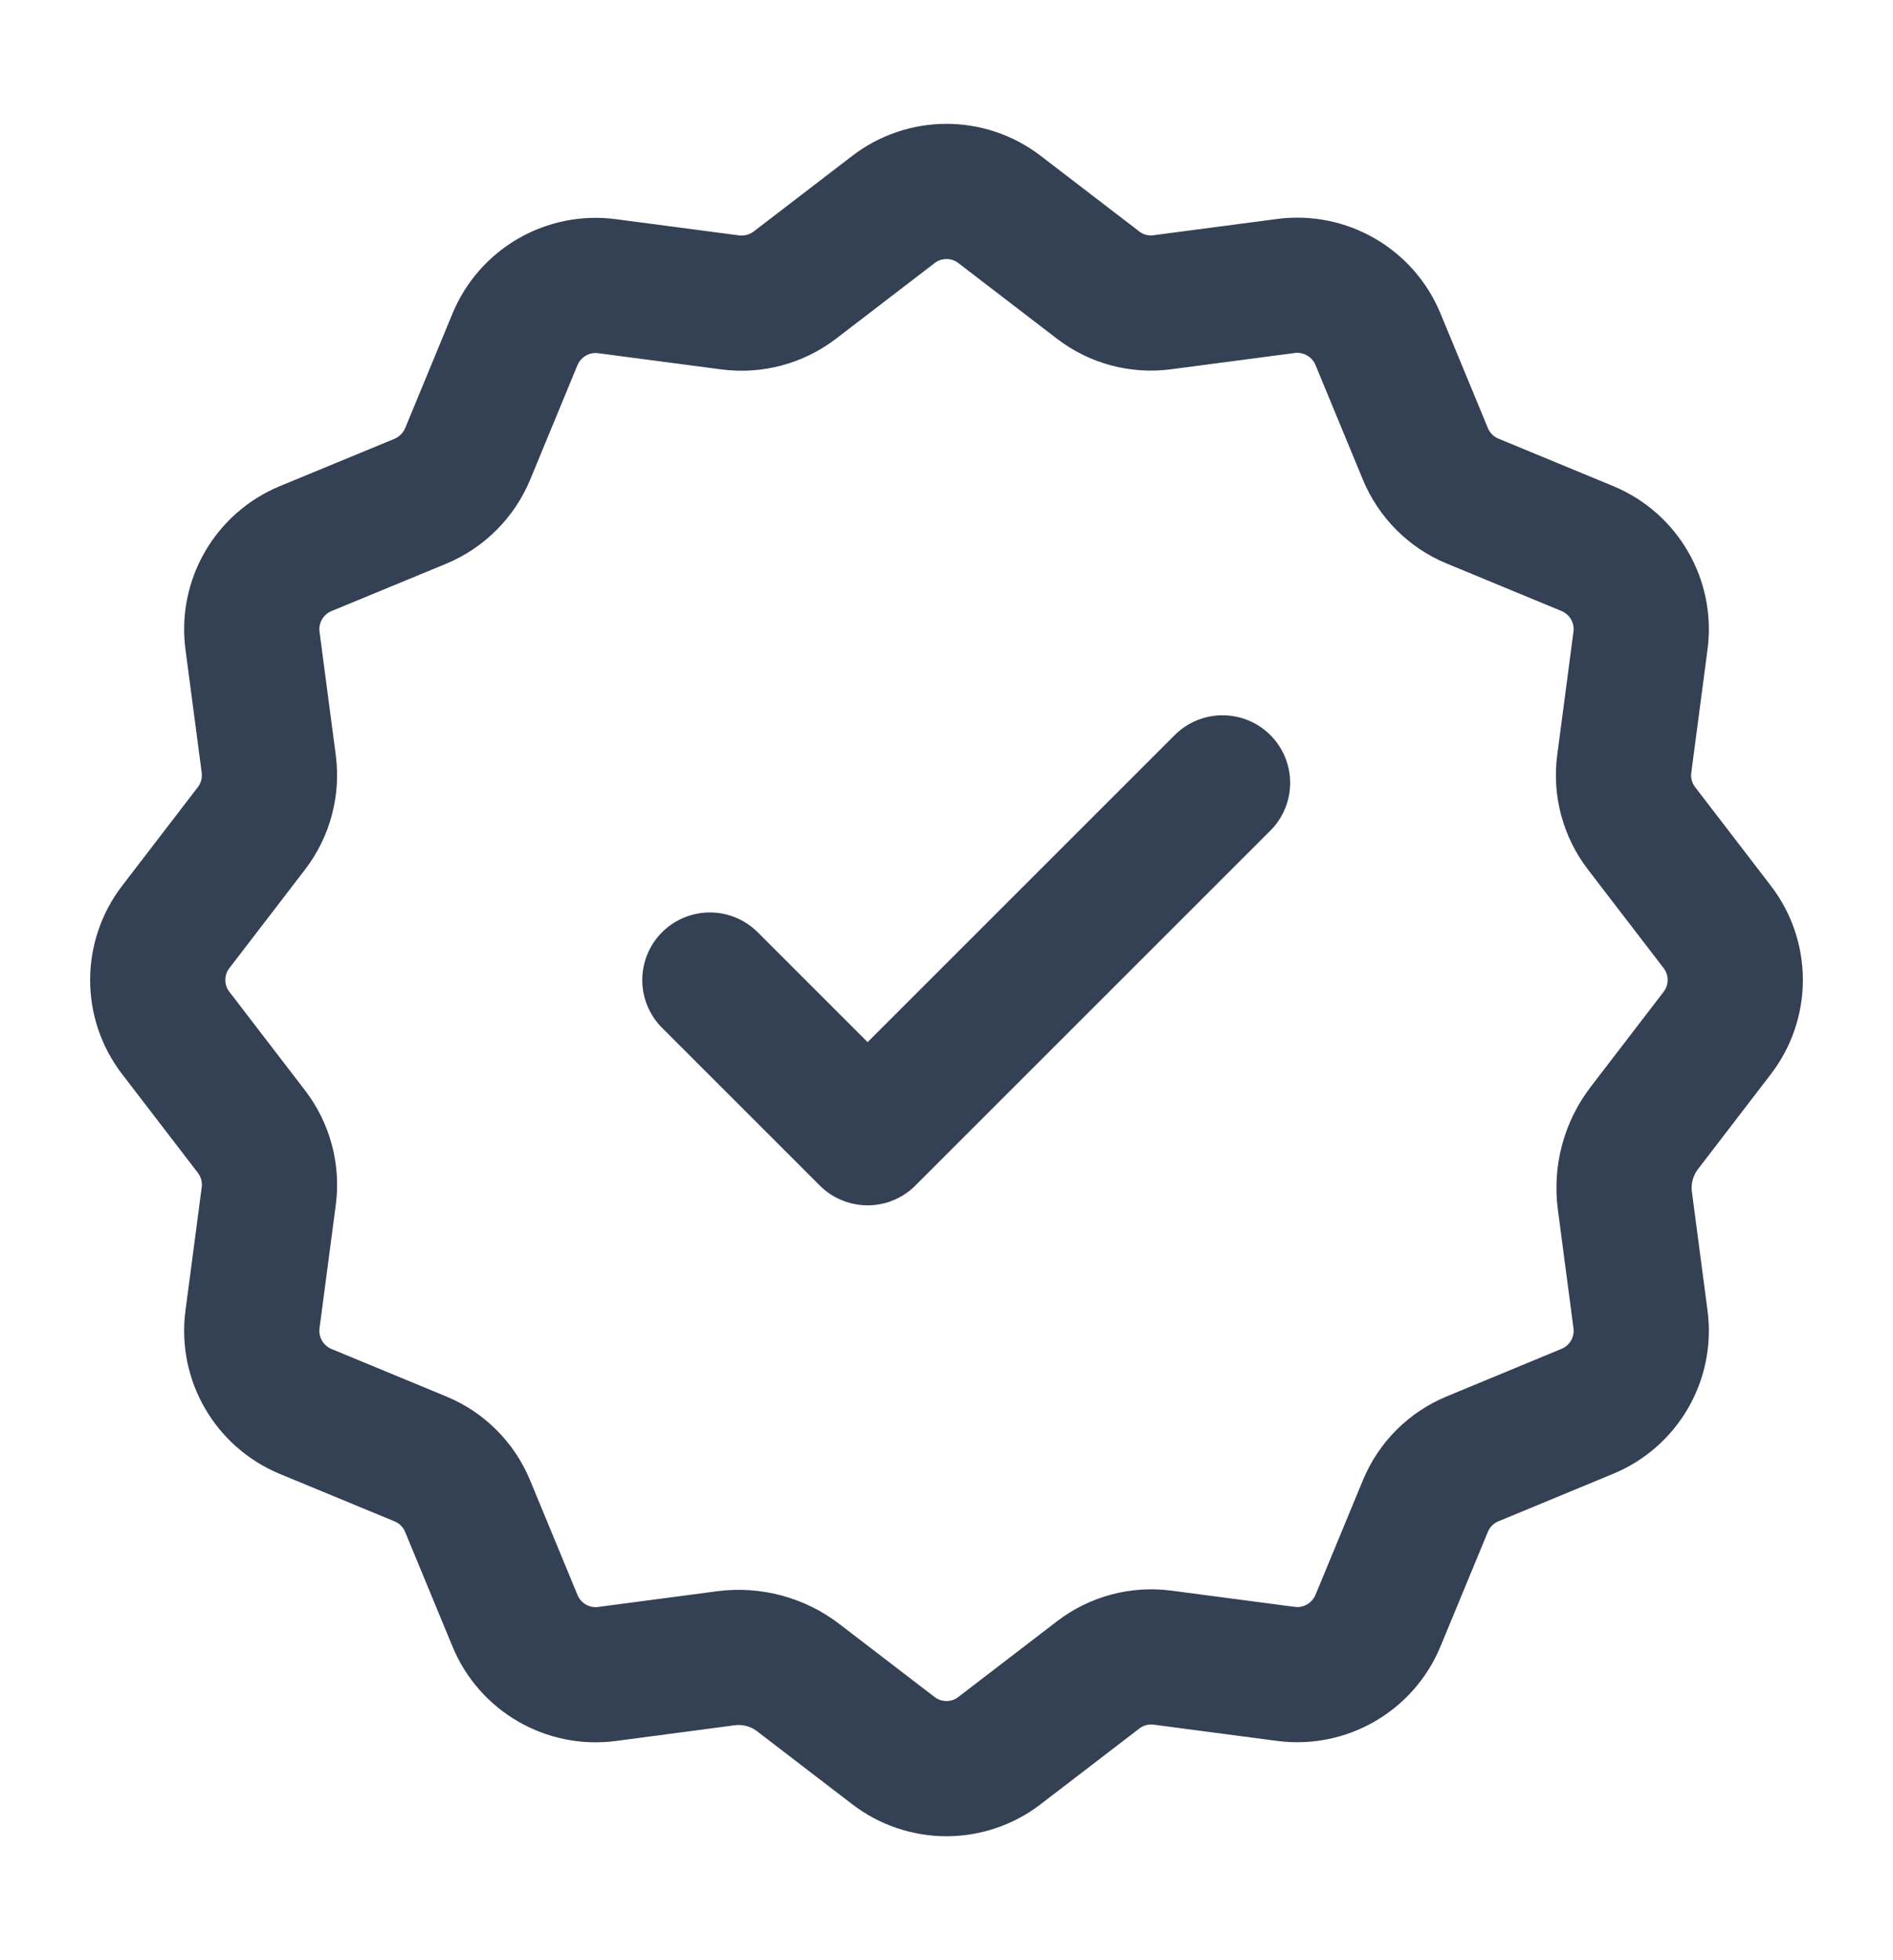 <svg width="28" height="29" viewBox="0 0 28 29" fill="none" xmlns="http://www.w3.org/2000/svg">
<path d="M10.5 14.499L12.833 16.832L18.083 11.582M10.736 24.533C11.118 24.483 11.504 24.586 11.809 24.821L13.213 25.898C13.677 26.255 14.322 26.255 14.785 25.898L16.242 24.78C16.514 24.571 16.857 24.479 17.197 24.524L19.02 24.764C19.599 24.84 20.157 24.518 20.382 23.977L21.083 22.282C21.214 21.964 21.465 21.713 21.783 21.582L23.478 20.88C24.019 20.657 24.342 20.098 24.265 19.518L24.034 17.762C23.984 17.379 24.088 16.993 24.322 16.688L25.399 15.284C25.756 14.82 25.756 14.175 25.399 13.712L24.281 12.255C24.072 11.983 23.98 11.639 24.025 11.3L24.265 9.477C24.342 8.898 24.019 8.339 23.478 8.115L21.783 7.414C21.465 7.283 21.214 7.031 21.083 6.714L20.382 5.018C20.159 4.478 19.599 4.155 19.02 4.231L17.197 4.471C16.857 4.518 16.514 4.426 16.243 4.218L14.786 3.1C14.322 2.743 13.677 2.743 13.214 3.1L11.757 4.218C11.485 4.426 11.141 4.518 10.802 4.474L8.979 4.234C8.4 4.157 7.841 4.48 7.617 5.021L6.917 6.716C6.785 7.032 6.533 7.284 6.217 7.416L4.522 8.116C3.981 8.34 3.658 8.899 3.735 9.479L3.975 11.301C4.019 11.641 3.927 11.984 3.719 12.255L2.601 13.712C2.244 14.176 2.244 14.822 2.601 15.284L3.719 16.741C3.928 17.014 4.02 17.357 3.975 17.697L3.735 19.519C3.658 20.099 3.981 20.657 4.522 20.882L6.217 21.583C6.535 21.714 6.786 21.965 6.917 22.283L7.618 23.979C7.841 24.519 8.401 24.842 8.98 24.765L10.736 24.533Z" stroke="#344054" stroke-width="2" stroke-linecap="round" stroke-linejoin="round"/>
</svg>
